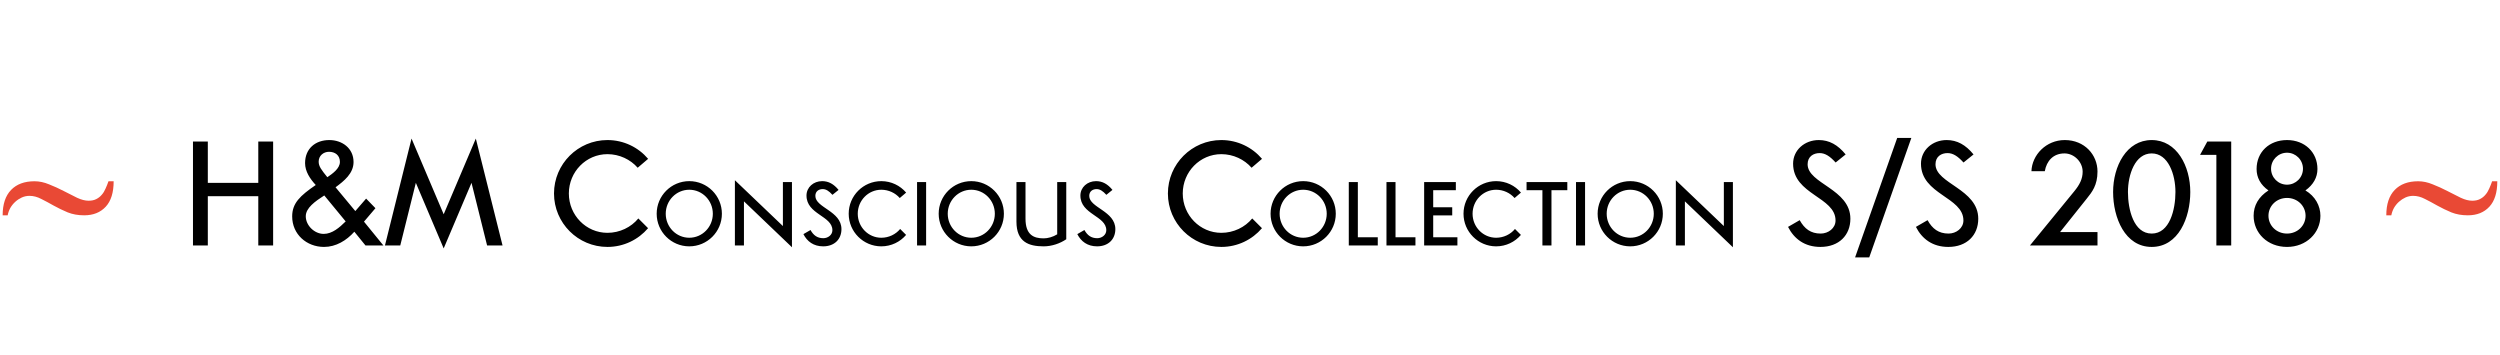 <?xml version="1.0" encoding="UTF-8"?> <svg xmlns="http://www.w3.org/2000/svg" width="795" height="113" viewBox="0 0 795 113" fill="none"> <path d="M61.366 78.051H66.086V62.401H82.135V78.051H86.855V45.01H82.135V58.153H66.086V45.01H61.366V78.051ZM112.989 67.121L106.705 59.554C109.404 57.563 112.428 55.158 112.428 51.53C112.428 47.119 108.785 44.538 104.714 44.538C100.318 44.538 97.014 47.252 97.014 51.869C97.014 54.539 98.607 56.884 100.407 58.831C95.436 62.239 92.913 64.599 92.913 68.817C92.913 74.526 97.516 78.523 103.047 78.523C106.808 78.523 110.171 76.502 112.679 73.685L116.219 78.051H121.913L115.747 70.484L119.39 66.206L116.426 63.153L112.989 67.121ZM104.625 48.27C106.602 48.27 108.092 49.406 108.092 51.486C108.092 53.609 105.702 55.247 104.094 56.353C102.206 54.008 101.336 52.916 101.336 51.397C101.336 49.524 102.855 48.27 104.625 48.27ZM109.921 70.41C107.974 72.343 105.658 74.378 102.929 74.378C99.994 74.378 97.235 71.694 97.235 68.773C97.235 66.133 100.171 64.053 103.121 62.15L109.921 70.41ZM141.09 78.995L149.94 58.138L154.896 78.051H159.808L151.312 44.066L141.09 68.139L130.868 44.066L122.416 78.051H127.284L132.24 58.138L141.09 78.995ZM202.991 69.466C200.69 72.269 197.076 74.039 193.167 74.039C186.382 74.039 180.895 68.434 180.895 61.531C180.895 54.627 186.382 49.022 193.167 49.022C196.958 49.022 200.483 50.704 202.784 53.344L206.103 50.512C202.991 46.854 198.345 44.538 193.167 44.538C183.786 44.538 176.175 52.149 176.175 61.531C176.175 70.912 183.786 78.523 193.167 78.523C198.345 78.523 202.976 76.207 206.089 72.564L202.991 69.466ZM229.561 67.97C229.561 62.245 224.916 57.601 219.192 57.601C213.467 57.601 208.823 62.245 208.823 67.97C208.823 73.695 213.467 78.339 219.192 78.339C224.916 78.339 229.561 73.695 229.561 67.97ZM219.192 60.337C223.332 60.337 226.68 63.758 226.68 67.97C226.68 72.182 223.332 75.603 219.192 75.603C215.051 75.603 211.703 72.182 211.703 67.97C211.703 63.758 215.051 60.337 219.192 60.337ZM248.962 57.889V71.885L233.696 57.313V78.051H236.576V64.028L251.842 78.627V57.889H248.962ZM255.484 74.451C256.663 76.782 258.725 78.339 261.767 78.339C265.367 78.339 267.581 76.062 267.581 72.867C267.581 67.079 259.283 66.08 259.283 62.3C259.283 60.796 260.408 60.13 261.623 60.13C262.658 60.13 263.594 60.715 264.719 61.957L266.663 60.391C265.133 58.519 263.468 57.601 261.452 57.601C258.68 57.601 256.465 59.563 256.465 62.182C256.465 68.204 264.701 68.627 264.701 73.209C264.701 74.712 263.288 75.747 261.821 75.747C259.886 75.747 258.68 74.82 257.743 73.145L255.484 74.451ZM286.25 72.812C284.846 74.523 282.641 75.603 280.255 75.603C276.115 75.603 272.767 72.182 272.767 67.97C272.767 63.758 276.115 60.337 280.255 60.337C282.569 60.337 284.72 61.363 286.124 62.974L288.149 61.246C286.25 59.014 283.415 57.601 280.255 57.601C274.531 57.601 269.886 62.245 269.886 67.97C269.886 73.695 274.531 78.339 280.255 78.339C283.415 78.339 286.241 76.926 288.14 74.703L286.25 72.812ZM291.625 78.051H294.505V57.889H291.625V78.051ZM319.238 67.97C319.238 62.245 314.594 57.601 308.869 57.601C303.145 57.601 298.5 62.245 298.5 67.97C298.5 73.695 303.145 78.339 308.869 78.339C314.594 78.339 319.238 73.695 319.238 67.97ZM308.869 60.337C313.01 60.337 316.358 63.758 316.358 67.97C316.358 72.182 313.01 75.603 308.869 75.603C304.729 75.603 301.381 72.182 301.381 67.97C301.381 63.758 304.729 60.337 308.869 60.337ZM336.191 74.514C334.841 75.351 333.221 75.801 331.871 75.801C328.675 75.801 326.11 74.658 326.11 69.545V57.889H323.23V70.481C323.23 76.98 327.172 78.339 331.871 78.339C334.445 78.339 337.082 77.439 339.071 76.08V57.889H336.191V74.514ZM342.584 74.451C343.763 76.782 345.824 78.339 348.866 78.339C352.467 78.339 354.681 76.062 354.681 72.867C354.681 67.079 346.382 66.08 346.382 62.3C346.382 60.796 347.507 60.13 348.722 60.13C349.758 60.13 350.694 60.715 351.819 61.957L353.763 60.391C352.233 58.519 350.568 57.601 348.551 57.601C345.779 57.601 343.565 59.563 343.565 62.182C343.565 68.204 351.801 68.627 351.801 73.209C351.801 74.712 350.388 75.747 348.92 75.747C346.985 75.747 345.779 74.82 344.843 73.145L342.584 74.451ZM398.209 69.466C395.908 72.269 392.294 74.039 388.385 74.039C381.6 74.039 376.113 68.434 376.113 61.531C376.113 54.627 381.6 49.022 388.385 49.022C392.176 49.022 395.701 50.704 398.003 53.344L401.321 50.512C398.209 46.854 393.563 44.538 388.385 44.538C379.004 44.538 371.393 52.149 371.393 61.531C371.393 70.912 379.004 78.523 388.385 78.523C393.563 78.523 398.194 76.207 401.307 72.564L398.209 69.466ZM424.779 67.97C424.779 62.245 420.134 57.601 414.41 57.601C408.685 57.601 404.041 62.245 404.041 67.97C404.041 73.695 408.685 78.339 414.41 78.339C420.134 78.339 424.779 73.695 424.779 67.97ZM414.41 60.337C418.55 60.337 421.899 63.758 421.899 67.97C421.899 72.182 418.55 75.603 414.41 75.603C410.269 75.603 406.921 72.182 406.921 67.97C406.921 63.758 410.269 60.337 414.41 60.337ZM431.794 57.889H428.914V78.051H438.131V75.459H431.794V57.889ZM443.777 57.889H440.897V78.051H450.113V75.459H443.777V57.889ZM455.759 68.501H461.808V65.909H455.759V60.481H462.96V57.889H452.879V78.051H463.455V75.459H455.759V68.501ZM481.761 72.812C480.357 74.523 478.152 75.603 475.766 75.603C471.626 75.603 468.278 72.182 468.278 67.97C468.278 63.758 471.626 60.337 475.766 60.337C478.08 60.337 480.231 61.363 481.635 62.974L483.66 61.246C481.761 59.014 478.926 57.601 475.766 57.601C470.042 57.601 465.397 62.245 465.397 67.97C465.397 73.695 470.042 78.339 475.766 78.339C478.926 78.339 481.752 76.926 483.651 74.703L481.761 72.812ZM493.366 60.481H498.406V57.889H485.445V60.481H490.486V78.051H493.366V60.481ZM501.169 78.051H504.05V57.889H501.169V78.051ZM528.783 67.97C528.783 62.245 524.138 57.601 518.414 57.601C512.689 57.601 508.045 62.245 508.045 67.97C508.045 73.695 512.689 78.339 518.414 78.339C524.138 78.339 528.783 73.695 528.783 67.97ZM518.414 60.337C522.554 60.337 525.902 63.758 525.902 67.97C525.902 72.182 522.554 75.603 518.414 75.603C514.273 75.603 510.925 72.182 510.925 67.97C510.925 63.758 514.273 60.337 518.414 60.337ZM548.184 57.889V71.885L532.918 57.313V78.051H535.798V64.028L551.064 78.627V57.889H548.184ZM568.598 72.151C570.53 75.971 573.908 78.523 578.893 78.523C584.794 78.523 588.422 74.791 588.422 69.555C588.422 60.07 574.822 58.433 574.822 52.238C574.822 49.774 576.666 48.683 578.657 48.683C580.354 48.683 581.888 49.642 583.731 51.677L586.918 49.111C584.41 46.042 581.681 44.538 578.377 44.538C573.834 44.538 570.205 47.754 570.205 52.046C570.205 61.914 583.702 62.607 583.702 70.115C583.702 72.579 581.386 74.275 578.982 74.275C575.81 74.275 573.834 72.756 572.3 70.012L568.598 72.151ZM594.415 81.857L607.809 43.859H603.31L589.916 81.857H594.415ZM609.263 72.151C611.195 75.971 614.573 78.523 619.559 78.523C625.459 78.523 629.087 74.791 629.087 69.555C629.087 60.07 615.488 58.433 615.488 52.238C615.488 49.774 617.331 48.683 619.323 48.683C621.019 48.683 622.553 49.642 624.397 51.677L627.583 49.111C625.075 46.042 622.346 44.538 619.042 44.538C614.499 44.538 610.871 47.754 610.871 52.046C610.871 61.914 624.367 62.607 624.367 70.115C624.367 72.579 622.051 74.275 619.647 74.275C616.476 74.275 614.499 72.756 612.965 70.012L609.263 72.151ZM667.003 73.803H655.099L663.595 63.153C665.248 61.088 667.003 58.934 667.003 54.539C667.003 49.243 662.917 44.538 656.589 44.538C650.704 44.538 646.175 49.229 645.998 54.45H650.246C650.807 51.19 652.931 48.786 656.501 48.786C659.583 48.786 662.283 51.486 662.283 54.598C662.283 56.884 661.309 58.757 659.657 60.778L645.526 78.051H667.003V73.803ZM684.239 44.538C676.215 44.538 671.967 52.872 671.967 61.059C671.967 69.245 675.743 78.523 684.239 78.523C692.736 78.523 696.512 69.245 696.512 61.059C696.512 52.872 692.264 44.538 684.239 44.538ZM684.239 74.275C678.487 74.275 676.687 66.605 676.687 61.059C676.687 55.512 678.959 48.786 684.239 48.786C689.52 48.786 691.792 55.512 691.792 61.059C691.792 66.605 689.992 74.275 684.239 74.275ZM704.805 49.258V78.051H709.525V45.01H701.928L699.613 49.258H704.805ZM727.271 78.523C733.408 78.523 737.892 74.083 737.892 68.611C737.892 65.454 736.24 62.401 733.127 60.557C735.62 58.772 736.948 56.427 736.948 53.742C736.948 48.403 732.891 44.538 727.271 44.538C721.607 44.538 717.595 48.358 717.595 53.742C717.595 56.427 718.819 58.772 721.371 60.557C718.215 62.593 716.651 65.351 716.651 68.611C716.651 74.127 721.091 78.523 727.271 78.523ZM727.271 74.275C723.923 74.275 721.371 71.738 721.371 68.611C721.371 65.484 723.923 62.947 727.271 62.947C730.62 62.947 733.172 65.484 733.172 68.611C733.172 71.738 730.62 74.275 727.271 74.275ZM727.271 48.565C730.074 48.565 732.345 50.851 732.345 53.654C732.345 56.456 730.074 58.728 727.271 58.728C724.469 58.728 722.197 56.456 722.197 53.654C722.197 50.851 724.469 48.565 727.271 48.565Z" fill="black"></path> <path d="M36.141 57.641C36.141 61.234 35.297 63.938 33.609 65.75C31.922 67.562 29.641 68.469 26.766 68.469C24.828 68.469 23.078 68.156 21.516 67.531C19.953 66.875 18.469 66.156 17.062 65.375C15.688 64.594 14.375 63.891 13.125 63.266C11.875 62.609 10.625 62.281 9.375 62.281C8.531 62.281 7.719 62.453 6.938 62.797C6.188 63.141 5.5 63.594 4.875 64.156C4.25 64.719 3.719 65.375 3.281 66.125C2.875 66.875 2.594 67.656 2.438 68.469H0.844C0.844 64.938 1.734 62.25 3.516 60.406C5.297 58.562 7.781 57.641 10.969 57.641C12.5 57.641 14.047 57.969 15.609 58.625C17.203 59.25 18.75 59.953 20.25 60.734C21.75 61.516 23.172 62.234 24.516 62.891C25.859 63.516 27.078 63.828 28.172 63.828C29.141 63.828 29.953 63.656 30.609 63.312C31.297 62.969 31.875 62.516 32.344 61.953C32.844 61.391 33.25 60.734 33.562 59.984C33.906 59.234 34.219 58.453 34.5 57.641H36.141Z" fill="#E94935"></path> <path d="M794.141 57.641C794.141 61.234 793.297 63.938 791.609 65.75C789.922 67.562 787.641 68.469 784.766 68.469C782.828 68.469 781.078 68.156 779.516 67.531C777.953 66.875 776.469 66.156 775.062 65.375C773.688 64.594 772.375 63.891 771.125 63.266C769.875 62.609 768.625 62.281 767.375 62.281C766.531 62.281 765.719 62.453 764.938 62.797C764.188 63.141 763.5 63.594 762.875 64.156C762.25 64.719 761.719 65.375 761.281 66.125C760.875 66.875 760.594 67.656 760.438 68.469H758.844C758.844 64.938 759.734 62.25 761.516 60.406C763.297 58.562 765.781 57.641 768.969 57.641C770.5 57.641 772.047 57.969 773.609 58.625C775.203 59.25 776.75 59.953 778.25 60.734C779.75 61.516 781.172 62.234 782.516 62.891C783.859 63.516 785.078 63.828 786.172 63.828C787.141 63.828 787.953 63.656 788.609 63.312C789.297 62.969 789.875 62.516 790.344 61.953C790.844 61.391 791.25 60.734 791.562 59.984C791.906 59.234 792.219 58.453 792.5 57.641H794.141Z" fill="#E94935"></path> </svg> 